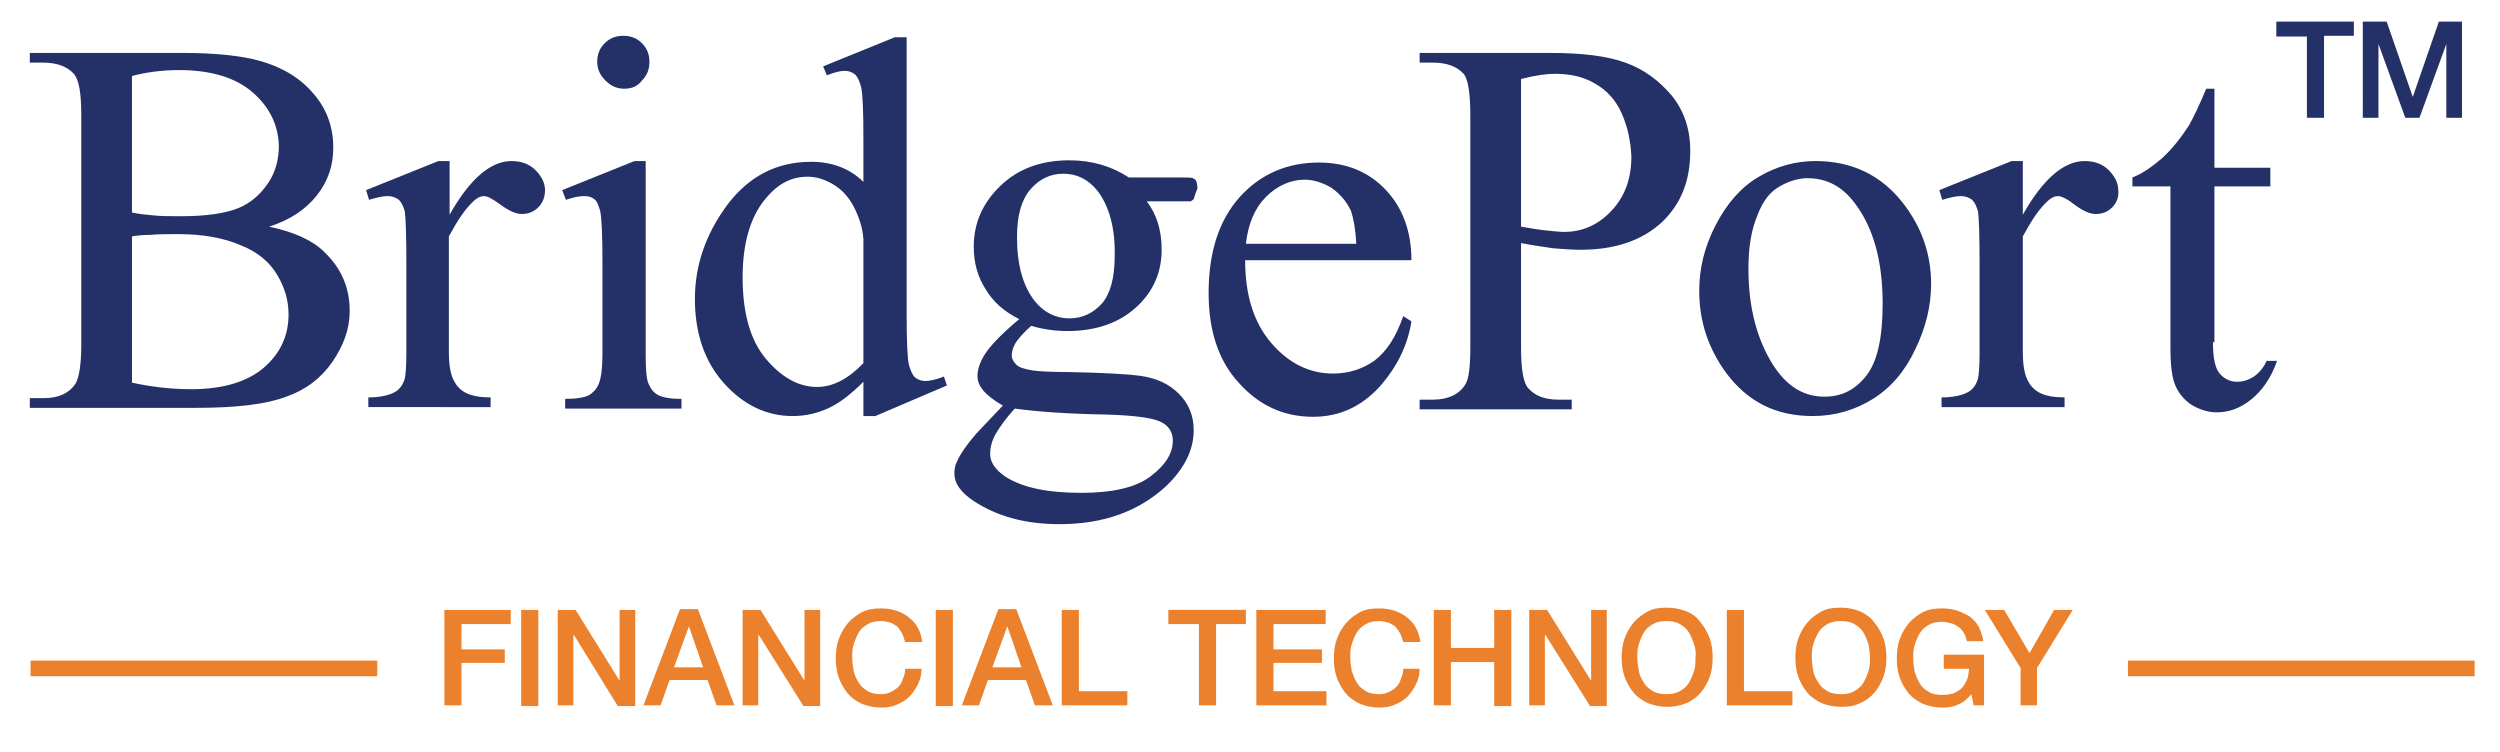 <?xml version="1.0" encoding="utf-8"?>
<svg version="1.1" id="Layer_1" xmlns="http://www.w3.org/2000/svg" xmlns:xlink="http://www.w3.org/1999/xlink" x="0px" y="0px"
	 viewBox="0 0 335.3 100.8" style="enable-background:new 0 0 335.3 100.8;" xml:space="preserve">
	 <style>
	 	#SVGID_1_, #SVGID_3_ {fill:#243168;}
	 	#SVGID_5_, #SVGID_7_, #SVGID_9_ {fill:#eb812d}
	 </style>
		<g>
			<path id="SVGID_1_" d="M36.1,30.4c3.3,0.7,5.8,1.8,7.4,3.4c2.3,2.2,3.4,4.8,3.4,7.9c0,2.4-0.8,4.6-2.3,6.8
				c-1.5,2.2-3.6,3.8-6.2,4.7c-2.6,1-6.6,1.5-12,1.5H4v-1.3h1.8c2,0,3.4-0.6,4.3-1.9c0.5-0.8,0.8-2.6,0.8-5.2V15.5
				c0-3-0.3-4.8-1-5.6C9,8.9,7.6,8.4,5.8,8.4H4V7.1h20.6c3.8,0,6.9,0.3,9.2,0.8c3.5,0.8,6.2,2.3,8.1,4.5c1.9,2.1,2.8,4.6,2.8,7.4
				c0,2.4-0.7,4.5-2.2,6.4C41,28.1,38.9,29.5,36.1,30.4L36.1,30.4z M17.6,51.3c2.7,0.6,5.4,0.9,8.1,0.9c4.2,0,7.5-1,9.7-2.9
				c2.2-1.9,3.3-4.3,3.3-7.1c0-1.9-0.5-3.6-1.5-5.3c-1-1.7-2.6-3.1-4.9-4c-2.3-1-5.1-1.5-8.4-1.5c-1.5,0-2.7,0-3.7,0.1
				c-1,0-1.9,0.1-2.5,0.2V51.3L17.6,51.3z M33.9,12.4c-2.3-2-5.6-3-9.9-3c-2.3,0-4.5,0.3-6.3,0.8v18.3c0.9,0.2,1.9,0.3,3,0.4
				C21.7,29,23,29,24.3,29c3.4,0,6-0.4,7.7-1.1c1.7-0.7,3-1.9,4-3.4s1.4-3.2,1.4-5C37.3,16.8,36.2,14.4,33.9,12.4L33.9,12.4z
				 M72.2,27.8c-0.6,0.6-1.3,0.9-2.2,0.9c-0.8,0-1.7-0.4-2.8-1.2s-1.8-1.2-2.3-1.2c-0.4,0-0.9,0.2-1.4,0.7c-1.1,1-2.1,2.5-3.3,4.7
				v15.4c0,1.8,0.2,3.1,0.7,4c0.3,0.6,0.8,1.2,1.6,1.6c0.8,0.4,1.9,0.6,3.3,0.6v1.3H49.4v-1.3c1.6,0,2.9-0.3,3.7-0.8
				c0.6-0.4,1-1,1.2-1.8c0.1-0.4,0.2-1.5,0.2-3.4V35.1c0-3.7-0.1-6-0.2-6.7c-0.2-0.7-0.4-1.2-0.8-1.6c-0.4-0.3-0.9-0.5-1.5-0.5
				c-0.7,0-1.5,0.2-2.5,0.5l-0.4-1.3l9.7-3.9h1.5v7.2c2.7-4.8,5.5-7.2,8.3-7.2c1.3,0,2.4,0.4,3.2,1.2c0.8,0.8,1.3,1.7,1.3,2.7
				C73.1,26.4,72.8,27.2,72.2,27.8L72.2,27.8z M75.8,54.8v-1.3c1.6,0,2.6-0.2,3.2-0.5c0.5-0.3,1-0.8,1.3-1.5c0.3-0.7,0.5-2.1,0.5-4
				V35.1c0-3.5-0.1-5.8-0.3-6.8c-0.2-0.7-0.4-1.3-0.8-1.6c-0.4-0.3-0.8-0.4-1.4-0.4c-0.7,0-1.5,0.2-2.4,0.5l-0.5-1.3l9.7-3.9h1.5
				v25.9c0,2,0.1,3.4,0.4,4c0.3,0.7,0.7,1.2,1.3,1.5c0.6,0.3,1.6,0.5,3.1,0.5v1.3H75.8L75.8,54.8z M83.7,11.9c-1,0-1.8-0.4-2.5-1.1
				c-0.7-0.7-1.1-1.5-1.1-2.5s0.3-1.8,1-2.5c0.7-0.7,1.5-1,2.5-1c1,0,1.8,0.3,2.5,1c0.7,0.7,1,1.5,1,2.5s-0.3,1.8-1,2.5
				C85.5,11.6,84.7,11.9,83.7,11.9L83.7,11.9z M117.4,55.8h-1.6v-4.6c-1.6,1.6-3.1,2.8-4.6,3.5c-1.5,0.7-3.1,1.1-4.9,1.1
				c-3.5,0-6.6-1.5-9.2-4.4c-2.6-2.9-3.9-6.7-3.9-11.3c0-4.6,1.5-8.8,4.4-12.7c2.9-3.8,6.6-5.7,11.2-5.7c2.8,0,5.2,0.9,7,2.7v-5.9
				c0-3.7-0.1-5.9-0.3-6.8c-0.2-0.8-0.5-1.4-0.8-1.7c-0.4-0.3-0.8-0.5-1.4-0.5c-0.6,0-1.4,0.2-2.4,0.6l-0.5-1.2l9.6-3.9h1.6V42
				c0,3.8,0.1,6.1,0.3,6.9c0.2,0.8,0.5,1.4,0.8,1.7c0.4,0.3,0.8,0.5,1.4,0.5c0.6,0,1.5-0.2,2.5-0.6l0.4,1.2L117.4,55.8L117.4,55.8z
				 M115.8,32.1c-0.1-1.6-0.6-3-1.3-4.4c-0.7-1.3-1.6-2.3-2.8-3c-1.2-0.7-2.3-1-3.4-1c-2.1,0-3.9,0.9-5.5,2.8
				c-2.1,2.4-3.2,6-3.2,10.7c0,4.7,1,8.4,3.1,10.9c2.1,2.5,4.4,3.8,6.9,3.8c2.1,0,4.2-1.1,6.2-3.2V32.1L115.8,32.1z M160.1,26.7
				c-0.1,0.1-0.2,0.2-0.4,0.3C159.6,27,159,27,158,27h-4.2c1.3,1.7,2,3.8,2,6.5c0,3-1.1,5.6-3.4,7.7c-2.3,2.1-5.4,3.2-9.2,3.2
				c-1.6,0-3.2-0.2-4.9-0.7c-1,0.9-1.7,1.7-2.1,2.3c-0.4,0.7-0.5,1.2-0.5,1.7c0,0.4,0.2,0.8,0.6,1.2c0.4,0.4,1.1,0.6,2.3,0.8
				c0.7,0.1,2.3,0.2,4.9,0.2c4.8,0.1,8,0.3,9.4,0.5c2.2,0.3,3.9,1.1,5.2,2.4s2,2.9,2,4.9c0,2.6-1.2,5.1-3.7,7.5
				c-3.7,3.4-8.4,5.1-14.3,5.1c-4.5,0-8.3-1-11.5-3.1c-1.8-1.2-2.6-2.4-2.6-3.7c0-0.6,0.1-1.1,0.4-1.7c0.4-0.9,1.2-2.1,2.5-3.6
				c0.2-0.2,1.4-1.5,3.6-3.8c-1.2-0.7-2.1-1.4-2.6-2c-0.5-0.6-0.8-1.2-0.8-2c0-0.8,0.3-1.8,1-2.9c0.7-1.1,2.2-2.7,4.6-4.7
				c-2-1-3.5-2.3-4.5-4c-1.1-1.7-1.6-3.6-1.6-5.7c0-3.2,1.2-5.9,3.6-8.2c2.4-2.3,5.5-3.4,9.2-3.4c3.1,0,5.7,0.8,8,2.3h6.8
				c1,0,1.6,0,1.8,0.1c0.2,0.1,0.3,0.2,0.4,0.3c0.1,0.2,0.2,0.6,0.2,1.1C160.3,26,160.2,26.4,160.1,26.7L160.1,26.7z M133.6,58.1
				c-0.6,1-0.8,2-0.8,2.8c0,1.1,0.7,2.1,2,3c2.3,1.5,5.7,2.2,10.2,2.2c4.2,0,7.3-0.7,9.3-2.2c2-1.5,3-3.1,3-4.8
				c0-1.2-0.6-2.1-1.8-2.6c-1.2-0.5-3.6-0.8-7.2-0.9c-5.3-0.1-9.3-0.4-12.2-0.8C135,56,134.2,57.1,133.6,58.1L133.6,58.1z
				 M147.2,25.6c-1.2-1.5-2.7-2.3-4.6-2.3c-1.7,0-3.2,0.7-4.4,2.1c-1.2,1.4-1.8,3.5-1.8,6.4c0,3.7,0.8,6.6,2.4,8.6
				c1.2,1.5,2.8,2.3,4.6,2.3c1.8,0,3.2-0.7,4.4-2c1.1-1.3,1.7-3.4,1.7-6.3C149.6,30.7,148.8,27.7,147.2,25.6L147.2,25.6z M170.5,46
				c2.3,2.7,5.1,4.1,8.3,4.1c2.1,0,3.9-0.6,5.5-1.7c1.6-1.2,2.9-3.1,3.9-6l1.1,0.7c-0.5,3.2-1.9,6.1-4.3,8.8c-2.4,2.6-5.3,4-8.9,4
				c-3.9,0-7.2-1.5-9.9-4.5c-2.8-3-4.1-7.1-4.1-12.1c0-5.5,1.4-9.8,4.2-12.9c2.8-3.1,6.4-4.6,10.6-4.6c3.6,0,6.6,1.2,8.9,3.6
				c2.3,2.4,3.5,5.6,3.5,9.5H167C167,39.5,168.1,43.2,170.5,46L170.5,46z M181.9,32.7c-0.1-2.1-0.4-3.5-0.7-4.4
				c-0.6-1.3-1.5-2.3-2.6-3.1c-1.2-0.7-2.4-1.1-3.6-1.1c-1.9,0-3.7,0.8-5.2,2.3c-1.5,1.5-2.4,3.6-2.7,6.3H181.9L181.9,32.7z
				 M222.9,29.8c-2.6,2.4-6.2,3.7-10.9,3.7c-1.1,0-2.4-0.1-3.7-0.2c-1.3-0.2-2.8-0.4-4.3-0.7v13.9c0,3,0.3,4.9,1,5.6
				c0.9,1,2.2,1.5,4,1.5h1.8v1.3h-20.4v-1.3h1.8c2,0,3.5-0.7,4.3-2c0.5-0.7,0.7-2.4,0.7-5.2V15.5c0-3-0.3-4.9-0.9-5.6
				c-0.9-1-2.3-1.5-4.1-1.5h-1.8V7.1h17.5c4.3,0,7.6,0.4,10.1,1.3c2.5,0.9,4.5,2.4,6.2,4.4c1.7,2.1,2.5,4.6,2.5,7.4
				C226.7,24.2,225.5,27.3,222.9,29.8L222.9,29.8z M217.5,15.2c-0.8-1.8-2-3.1-3.6-4c-1.5-0.9-3.3-1.3-5.3-1.3
				c-1.2,0-2.7,0.2-4.6,0.7v19.8c1.2,0.2,2.3,0.4,3.3,0.5c1,0.1,1.8,0.2,2.5,0.2c2.4,0,4.5-0.9,6.3-2.8c1.8-1.9,2.7-4.3,2.7-7.3
				C218.7,18.9,218.3,17,217.5,15.2L217.5,15.2z M256.9,46.8c-1.4,3-3.3,5.2-5.7,6.7c-2.4,1.5-5.1,2.3-8.1,2.3
				c-4.9,0-8.7-1.9-11.6-5.8c-2.4-3.3-3.6-6.9-3.6-11c0-3,0.7-5.9,2.2-8.8c1.5-2.9,3.4-5.1,5.8-6.5c2.4-1.4,4.9-2.1,7.6-2.1
				c4.9,0,8.8,1.9,11.7,5.6c2.5,3.2,3.8,6.8,3.8,10.9C259,41,258.3,43.9,256.9,46.8L256.9,46.8z M248.8,27.3
				c-1.7-2.3-3.8-3.4-6.4-3.4c-1.2,0-2.5,0.4-3.7,1.1c-1.3,0.7-2.3,2-3,3.9c-0.8,1.9-1.2,4.2-1.2,7.1c0,4.7,0.9,8.7,2.8,12.1
				c1.9,3.4,4.3,5.1,7.4,5.1c2.3,0,4.1-0.9,5.6-2.8c1.5-1.9,2.2-5.1,2.2-9.7C252.5,35.1,251.3,30.6,248.8,27.3L248.8,27.3z
				 M283.3,27.8c-0.6,0.6-1.3,0.9-2.2,0.9c-0.8,0-1.7-0.4-2.8-1.2c-1-0.8-1.8-1.2-2.3-1.2c-0.4,0-0.9,0.2-1.4,0.7
				c-1.1,1-2.1,2.5-3.3,4.7v15.4c0,1.8,0.2,3.1,0.7,4c0.3,0.6,0.8,1.2,1.6,1.6c0.8,0.4,1.9,0.6,3.3,0.6v1.3h-16.5v-1.3
				c1.6,0,2.9-0.3,3.7-0.8c0.6-0.4,1-1,1.2-1.8c0.1-0.4,0.2-1.5,0.2-3.4V35.1c0-3.7-0.1-6-0.2-6.7c-0.2-0.7-0.4-1.2-0.8-1.6
				c-0.4-0.3-0.9-0.5-1.5-0.5c-0.7,0-1.5,0.2-2.5,0.5l-0.4-1.3l9.7-3.9h1.5v7.2c2.7-4.8,5.5-7.2,8.3-7.2c1.3,0,2.4,0.4,3.2,1.2
				c0.8,0.8,1.3,1.7,1.3,2.7C284.2,26.4,283.9,27.2,283.3,27.8L283.3,27.8z M296.8,45.9c0,2.1,0.3,3.5,0.9,4.2
				c0.6,0.7,1.4,1.1,2.3,1.1c0.8,0,1.5-0.2,2.3-0.7c0.7-0.5,1.3-1.2,1.7-2.1h1.4c-0.8,2.3-2,4-3.5,5.2c-1.5,1.2-3,1.7-4.6,1.7
				c-1.1,0-2.1-0.3-3.2-0.9c-1-0.6-1.8-1.5-2.3-2.6c-0.5-1.1-0.7-2.8-0.7-5.1V25h-5.1v-1.2c1.3-0.5,2.6-1.4,4-2.6
				c1.3-1.2,2.5-2.7,3.6-4.4c0.5-0.9,1.3-2.5,2.3-4.9h1.1v10.6h7.5V25h-7.5V45.9L296.8,45.9z"/>
			<path id="SVGID_3_" d="M311.7,4.9v10.9h-2.3V4.9h-4.1V2.9h10.4v1.9H311.7L311.7,4.9z M328.1,15.8V5.9h0l-3.6,9.9h-1.9l-3.6-9.9h0
				v9.9h-2.1V2.9h3.2l3.5,10.1h0l3.5-10.1h3.1v12.9H328.1L328.1,15.8z"/>

			<path id="SVGID_5_" d="M61.9,83.7v3.4h5.8v1.8h-5.8v5.7h-2.3V81.8h8.9v1.9H61.9L61.9,83.7z M69.9,94.6V81.8h2.3v12.9H69.9
				L69.9,94.6z M82.8,94.6l-5.8-9.4h-0.1v9.4h-2.1V81.8h2.4l5.9,9.5h0v-9.5h2.1v12.9H82.8L82.8,94.6z M96.1,94.6l-1.2-3.4h-5.1
				l-1.2,3.4h-2.3l4.9-12.9h2.4l4.9,12.9H96.1L96.1,94.6z M92.4,84L92.4,84l-2,5.5h3.9L92.4,84L92.4,84z M107.7,94.6l-5.9-9.4h-0.1
				v9.4h-2.1V81.8h2.4l5.9,9.5h0v-9.5h2.1v12.9H107.7L107.7,94.6z M120.9,84.8c-0.2-0.3-0.4-0.6-0.6-0.8c-0.3-0.2-0.6-0.4-0.9-0.5
				c-0.4-0.1-0.8-0.2-1.2-0.2c-0.7,0-1.3,0.1-1.8,0.4c-0.5,0.3-0.9,0.6-1.2,1.1c-0.3,0.5-0.5,1-0.7,1.6c-0.2,0.6-0.2,1.2-0.2,1.8
				c0,0.6,0.1,1.2,0.2,1.8c0.1,0.6,0.4,1.1,0.7,1.6c0.3,0.5,0.7,0.8,1.2,1.1c0.5,0.3,1.1,0.4,1.8,0.4c0.5,0,0.9-0.1,1.3-0.3
				c0.4-0.2,0.7-0.4,1-0.7c0.3-0.3,0.5-0.7,0.6-1.1c0.2-0.4,0.3-0.8,0.3-1.3h2.2c0,0.8-0.2,1.5-0.5,2.1c-0.3,0.6-0.7,1.2-1.1,1.6
				c-0.5,0.5-1,0.8-1.7,1.1c-0.6,0.3-1.4,0.4-2.1,0.4c-1,0-1.8-0.2-2.6-0.5c-0.8-0.4-1.4-0.8-1.9-1.4c-0.5-0.6-0.9-1.3-1.2-2.1
				c-0.3-0.8-0.4-1.7-0.4-2.6c0-0.9,0.1-1.8,0.4-2.6c0.3-0.8,0.7-1.5,1.2-2.1c0.5-0.6,1.2-1.1,1.9-1.5c0.8-0.4,1.6-0.5,2.6-0.5
				c0.7,0,1.4,0.1,2,0.3c0.6,0.2,1.2,0.5,1.7,0.9c0.5,0.4,0.9,0.8,1.2,1.4c0.3,0.5,0.5,1.2,0.6,1.9h-2.3
				C121.2,85.5,121.1,85.1,120.9,84.8L120.9,84.8z M125.5,94.6V81.8h2.3v12.9H125.5L125.5,94.6z M138.8,94.6l-1.2-3.4h-5.1l-1.2,3.4
				h-2.3l4.9-12.9h2.4l4.9,12.9H138.8L138.8,94.6z M135.1,84L135.1,84l-2,5.5h3.9L135.1,84L135.1,84z M142.4,94.6V81.8h2.3v10.9h6.5
				v1.9H142.4L142.4,94.6z M163.1,83.7v10.9h-2.3V83.7h-4.1v-1.9h10.4v1.9H163.1L163.1,83.7z M177.9,92.7v1.9h-9.4V81.8h9.3v1.9h-7
				v3.4h6.5v1.8h-6.5v3.8H177.9L177.9,92.7z M187.7,84.8c-0.2-0.3-0.4-0.6-0.6-0.8c-0.3-0.2-0.6-0.4-0.9-0.5
				c-0.4-0.1-0.8-0.2-1.2-0.2c-0.7,0-1.3,0.1-1.8,0.4c-0.5,0.3-0.9,0.6-1.2,1.1c-0.3,0.5-0.5,1-0.7,1.6c-0.2,0.6-0.2,1.2-0.2,1.8
				c0,0.6,0.1,1.2,0.2,1.8c0.2,0.6,0.4,1.1,0.7,1.6c0.3,0.5,0.7,0.8,1.2,1.1c0.5,0.3,1.1,0.4,1.8,0.4c0.5,0,0.9-0.1,1.3-0.3
				c0.4-0.2,0.7-0.4,1-0.7c0.3-0.3,0.5-0.7,0.6-1.1c0.2-0.4,0.3-0.8,0.3-1.3h2.2c0,0.8-0.2,1.5-0.5,2.1c-0.3,0.6-0.7,1.2-1.1,1.6
				c-0.5,0.5-1,0.8-1.7,1.1c-0.6,0.3-1.4,0.4-2.1,0.4c-1,0-1.8-0.2-2.6-0.5c-0.8-0.4-1.4-0.8-1.9-1.4c-0.5-0.6-0.9-1.3-1.2-2.1
				c-0.3-0.8-0.4-1.7-0.4-2.6c0-0.9,0.1-1.8,0.4-2.6c0.3-0.8,0.7-1.5,1.2-2.1c0.5-0.6,1.2-1.1,1.9-1.5c0.8-0.4,1.6-0.5,2.6-0.5
				c0.7,0,1.4,0.1,2,0.3c0.6,0.2,1.2,0.5,1.7,0.9c0.5,0.4,0.9,0.8,1.2,1.4c0.3,0.5,0.5,1.2,0.6,1.9h-2.3
				C188,85.5,187.9,85.1,187.7,84.8L187.7,84.8z M200.4,94.6v-5.8h-5.8v5.8h-2.3V81.8h2.3v5.1h5.8v-5.1h2.3v12.9H200.4L200.4,94.6z
				 M213.2,94.6l-5.9-9.4h-0.1v9.4h-2.1V81.8h2.4l5.9,9.5h0v-9.5h2.1v12.9H213.2L213.2,94.6z M229.3,90.8c-0.3,0.8-0.7,1.5-1.2,2.1
				c-0.5,0.6-1.2,1.1-1.9,1.4s-1.6,0.5-2.6,0.5c-1,0-1.8-0.2-2.6-0.5c-0.8-0.4-1.4-0.8-1.9-1.4c-0.5-0.6-0.9-1.3-1.2-2.1
				c-0.3-0.8-0.4-1.7-0.4-2.6c0-0.9,0.1-1.8,0.4-2.6c0.3-0.8,0.7-1.5,1.2-2.1c0.5-0.6,1.2-1.1,1.9-1.5c0.8-0.4,1.6-0.5,2.6-0.5
				c1,0,1.8,0.2,2.6,0.5s1.4,0.8,1.9,1.5c0.5,0.6,0.9,1.3,1.2,2.1c0.3,0.8,0.4,1.7,0.4,2.6C229.7,89.1,229.6,90,229.3,90.8
				L229.3,90.8z M227.2,86.4c-0.2-0.6-0.4-1.1-0.7-1.6c-0.3-0.5-0.7-0.8-1.2-1.1c-0.5-0.3-1.1-0.4-1.8-0.4c-0.7,0-1.3,0.1-1.8,0.4
				c-0.5,0.3-0.9,0.6-1.2,1.1c-0.3,0.5-0.5,1-0.7,1.6c-0.2,0.6-0.2,1.2-0.2,1.8c0,0.6,0.1,1.2,0.2,1.8c0.1,0.6,0.4,1.1,0.7,1.6
				c0.3,0.5,0.7,0.8,1.2,1.1c0.5,0.3,1.1,0.4,1.8,0.4c0.7,0,1.3-0.1,1.8-0.4c0.5-0.3,0.9-0.6,1.2-1.1c0.3-0.5,0.5-1,0.7-1.6
				c0.2-0.6,0.2-1.2,0.2-1.8C227.5,87.6,227.4,87,227.2,86.4L227.2,86.4z M231.6,94.6V81.8h2.3v10.9h6.5v1.9H231.6L231.6,94.6z
				 M252.6,90.8c-0.3,0.8-0.7,1.5-1.2,2.1c-0.5,0.6-1.2,1.1-1.9,1.4c-0.8,0.4-1.6,0.5-2.6,0.5c-1,0-1.8-0.2-2.6-0.5
				c-0.8-0.4-1.4-0.8-1.9-1.4c-0.5-0.6-0.9-1.3-1.2-2.1c-0.3-0.8-0.4-1.7-0.4-2.6c0-0.9,0.1-1.8,0.4-2.6c0.3-0.8,0.7-1.5,1.2-2.1
				c0.5-0.6,1.2-1.1,1.9-1.5c0.8-0.4,1.6-0.5,2.6-0.5c1,0,1.8,0.2,2.6,0.5c0.8,0.4,1.4,0.8,1.9,1.5c0.5,0.6,0.9,1.3,1.2,2.1
				c0.3,0.8,0.4,1.7,0.4,2.6C253,89.1,252.9,90,252.6,90.8L252.6,90.8z M250.6,86.4c-0.2-0.6-0.4-1.1-0.7-1.6
				c-0.3-0.5-0.7-0.8-1.2-1.1c-0.5-0.3-1.1-0.4-1.8-0.4c-0.7,0-1.3,0.1-1.8,0.4c-0.5,0.3-0.9,0.6-1.2,1.1c-0.3,0.5-0.5,1-0.7,1.6
				c-0.2,0.6-0.2,1.2-0.2,1.8c0,0.6,0.1,1.2,0.2,1.8c0.1,0.6,0.4,1.1,0.7,1.6c0.3,0.5,0.7,0.8,1.2,1.1c0.5,0.3,1.1,0.4,1.8,0.4
				c0.7,0,1.3-0.1,1.8-0.4c0.5-0.3,0.9-0.6,1.2-1.1c0.3-0.5,0.5-1,0.7-1.6c0.2-0.6,0.2-1.2,0.2-1.8C250.8,87.6,250.7,87,250.6,86.4
				L250.6,86.4z M260.6,87.8h5.5v6.8h-1.4l-0.3-1.5c-0.6,0.7-1.2,1.2-1.8,1.4c-0.6,0.3-1.3,0.4-2.1,0.4c-1,0-1.8-0.2-2.6-0.5
				c-0.8-0.4-1.4-0.8-1.9-1.4c-0.5-0.6-0.9-1.3-1.2-2.1c-0.3-0.8-0.4-1.7-0.4-2.6c0-0.9,0.1-1.8,0.4-2.6c0.3-0.8,0.7-1.5,1.2-2.1
				c0.5-0.6,1.2-1.1,1.9-1.5c0.8-0.4,1.6-0.5,2.6-0.5c0.7,0,1.4,0.1,2,0.3c0.6,0.2,1.2,0.5,1.7,0.8c0.5,0.4,0.9,0.8,1.2,1.4
				c0.3,0.6,0.5,1.2,0.6,1.9h-2.2c-0.1-0.4-0.2-0.8-0.4-1.1c-0.2-0.3-0.4-0.6-0.7-0.8c-0.3-0.2-0.6-0.4-1-0.5
				c-0.4-0.1-0.8-0.2-1.2-0.2c-0.7,0-1.3,0.1-1.8,0.4c-0.5,0.3-0.9,0.6-1.2,1.1c-0.3,0.5-0.5,1-0.7,1.6c-0.2,0.6-0.2,1.2-0.2,1.8
				c0,0.6,0.1,1.2,0.2,1.8c0.2,0.6,0.4,1.1,0.7,1.6c0.3,0.5,0.7,0.8,1.2,1.1c0.5,0.3,1.1,0.4,1.8,0.4c0.6,0,1.1-0.1,1.5-0.2
				c0.4-0.2,0.8-0.4,1.1-0.7c0.3-0.3,0.5-0.7,0.7-1.1c0.2-0.4,0.2-0.9,0.3-1.5h-3.4V87.8L260.6,87.8z M273.2,89.6v5H271v-5l-4.8-7.8
				h2.6l3.4,5.8l3.3-5.8h2.5L273.2,89.6L273.2,89.6z"/>
			<polygon id="SVGID_7_" points="4.1,88.6 50.6,88.6 50.6,90.7 4.1,90.7 4.1,88.6"/>
			<polygon id="SVGID_9_" points="285.4,88.6 331.9,88.6 331.9,90.7 285.4,90.7 285.4,88.6"/>
		</g>
</svg>
